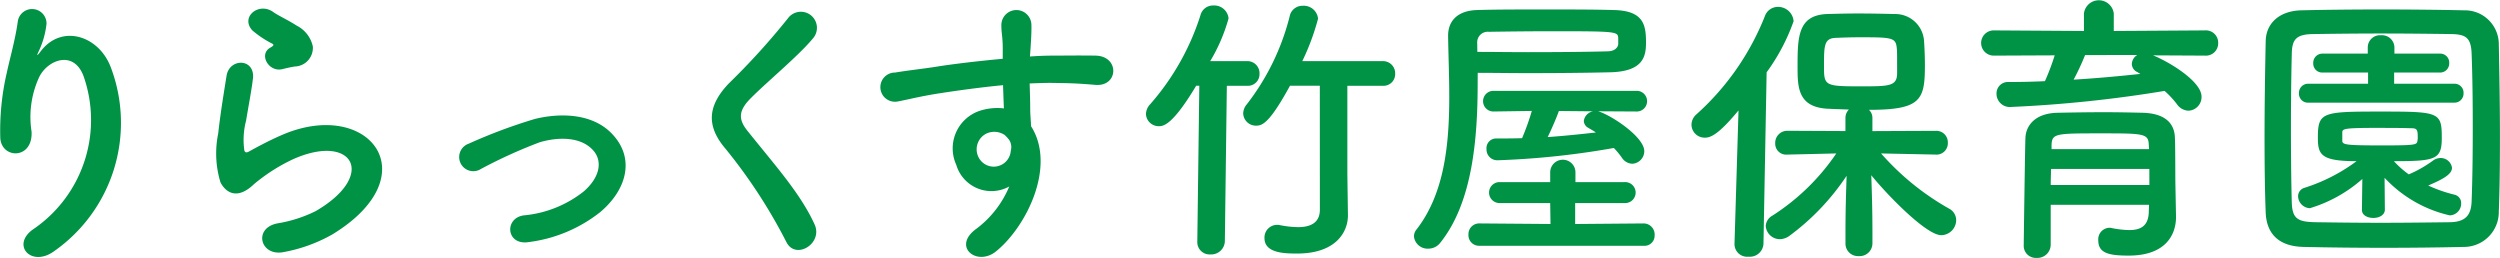 <svg xmlns="http://www.w3.org/2000/svg" width="183.021" height="18.875" viewBox="0 0 183.021 18.875"><defs><style>.a{fill:#009245;}</style></defs><path class="a" d="M8.882,17.935A9.671,9.671,0,0,0,12.535,6.891c-.693-2.1-2.687-1.323-3.3-.022a6.964,6.964,0,0,0-.546,3.969c.106,2.037-2.162,2.016-2.288.5a18.674,18.674,0,0,1,.483-4.85c.231-1.071.63-2.457.8-3.738a1.057,1.057,0,0,1,2.1.189A6.236,6.236,0,0,1,9.238,4.9c-.272.567-.062.293.148.021,1.532-1.974,4.261-1.112,5.123,1.26a11.468,11.468,0,0,1-4.157,13.4C8.65,20.832,7.118,19.09,8.882,17.935Z" transform="translate(-6.378 -1.201)"/><path class="a" d="M27.139,19.656c-1.7.336-2.246-1.742-.462-2.1a9.862,9.862,0,0,0,2.813-.9c2.31-1.343,2.94-2.793,2.5-3.633s-1.973-1.154-4.2-.146a13.213,13.213,0,0,0-2.813,1.8c-1.24,1.2-2.08.609-2.457-.125a7.232,7.232,0,0,1-.168-3.571c.168-1.532.441-3.148.609-4.219.21-1.344,2.12-1.3,1.932.21-.106.881-.336,2.057-.5,3.065a5.5,5.5,0,0,0-.126,2.184c.062.168.168.168.356.063.42-.231,1.407-.777,2.394-1.2,6.341-2.75,10.813,2.918,3.716,7.264A11.363,11.363,0,0,1,27.139,19.656ZM27.055,6.261c-1.008.252-1.764-1.092-.882-1.575.105-.063.315-.168.168-.273a7.26,7.26,0,0,1-1.49-.987c-.9-.987.482-2.1,1.532-1.344.378.273,1.092.588,1.7.987A2.248,2.248,0,0,1,29.28,4.6a1.366,1.366,0,0,1-1.322,1.47C27.685,6.113,27.391,6.177,27.055,6.261Z" transform="translate(-6.378 -1.201)"/><path class="a" d="M45.094,18.922c-1.658.272-1.826-1.743-.378-1.953a8.254,8.254,0,0,0,4.409-1.764c1.26-1.113,1.323-2.267.693-2.981-.9-1.029-2.561-1.008-3.926-.609a35.878,35.878,0,0,0-4.3,1.952,1.035,1.035,0,1,1-.9-1.847,38.731,38.731,0,0,1,4.829-1.806c1.763-.441,4.178-.462,5.648,1.07,1.764,1.828,1.05,4.159-.861,5.754A10.567,10.567,0,0,1,45.094,18.922Z" transform="translate(-6.378 -1.201)"/><path class="a" d="M63.949,18.922A38.68,38.68,0,0,0,59.5,12.1c-1.386-1.618-1.386-3.108.252-4.809a51.566,51.566,0,0,0,4.305-4.744,1.176,1.176,0,1,1,1.868,1.428c-1.05,1.28-3.276,3.107-4.577,4.408-.9.9-.945,1.533-.252,2.394,2.1,2.624,3.885,4.6,4.913,6.844C66.658,19.026,64.621,20.266,63.949,18.922Z" transform="translate(-6.378 -1.201)"/><path class="a" d="M76.387,13.273a2.9,2.9,0,0,1,1.679-3.947,4.161,4.161,0,0,1,1.806-.189c-.021-.461-.042-1.092-.063-1.7-1.764.167-3.506.419-4.6.587-1.512.232-2.5.5-3.129.609a1.068,1.068,0,1,1-.168-2.12c.84-.148,2.2-.294,3.087-.441,1.05-.168,2.939-.4,4.787-.567V5.127c.021-1.3-.1-1.386-.1-2.058a1.1,1.1,0,0,1,2.2-.063c.02.483-.042,1.449-.084,2.015,0,.106-.022.211-.022.316.61-.042,1.156-.064,1.617-.064,1.029,0,1.764-.02,3.192,0,1.763.043,1.68,2.268,0,2.143-1.491-.127-1.995-.127-3.3-.147-.482,0-.986.02-1.532.042.02.671.042,1.322.042,1.931,0,.294.042.735.062,1.2,1.869,2.94-.356,7.391-2.582,9.175-1.407,1.113-3.233-.378-1.407-1.679a7.456,7.456,0,0,0,2.394-3.087A2.682,2.682,0,0,1,76.387,13.273Zm3.527-2.2a1.371,1.371,0,0,0-1.344-.084,1.289,1.289,0,0,0-.609,1.6,1.248,1.248,0,0,0,2.415-.356.953.953,0,0,0-.126-.8A2.776,2.776,0,0,0,79.914,11.068Z" transform="translate(-6.378 -1.201)"/><path class="a" d="M94.031,18.879l.147-11.4h-.231c-1.721,2.876-2.393,2.96-2.729,2.96a.933.933,0,0,1-.946-.9,1.088,1.088,0,0,1,.316-.714,18.256,18.256,0,0,0,3.674-6.509.945.945,0,0,1,.945-.713,1.05,1.05,0,0,1,1.112.945,12.629,12.629,0,0,1-1.343,3.128h2.709a.886.886,0,0,1,.9.924.853.853,0,0,1-.9.882H96.193l-.146,11.4a1,1,0,0,1-1.05.945.9.9,0,0,1-.966-.924ZM103,7.479h-2.184C99.322,10.208,98.8,10.4,98.335,10.4a.931.931,0,0,1-.944-.9,1.076,1.076,0,0,1,.272-.672A17.45,17.45,0,0,0,100.792,2.4a.952.952,0,0,1,.966-.776,1.05,1.05,0,0,1,1.112.944,17.017,17.017,0,0,1-1.154,3.108h5.9a.888.888,0,0,1,.9.924.854.854,0,0,1-.9.882h-2.6v6.445l.042,3v.042c0,1.218-.882,2.793-3.716,2.793-.924,0-2.394-.022-2.394-1.135a.927.927,0,0,1,.924-.965.714.714,0,0,1,.21.021,7.279,7.279,0,0,0,1.322.147c.882,0,1.6-.295,1.6-1.281Z" transform="translate(-6.378 -1.201)"/><path class="a" d="M114.555,7.289c0,3.99-.358,8.714-2.73,11.674a1.1,1.1,0,0,1-.882.441,1,1,0,0,1-1.049-.882.774.774,0,0,1,.188-.524c2.037-2.625,2.394-6.194,2.394-9.722,0-1.511-.063-3-.084-4.43V3.805c0-1.051.671-1.827,2.121-1.869,1.322-.042,3.128-.042,4.955-.042s3.674,0,5.039.042c2.2.042,2.372,1.091,2.372,2.373,0,.986-.168,2.12-2.6,2.183-1.637.041-3.863.063-6.046.063-1.281,0-2.541-.022-3.674-.022Zm.126,11.905a.775.775,0,0,1-.8-.819.787.787,0,0,1,.8-.818l5.207.042-.022-1.533h-3.737a.767.767,0,0,1,0-1.533h3.737v-.714a.924.924,0,0,1,1.848,0v.714h3.591a.768.768,0,1,1,0,1.533h-3.612V17.6l5.018-.042a.81.81,0,0,1,.8.861.743.743,0,0,1-.8.776ZM114.533,5c1.155,0,2.415.02,3.7.02,2.2,0,4.388-.02,5.878-.062.5-.021.714-.294.736-.525v-.42c-.022-.5-.064-.525-4.767-.525-1.722,0-3.443.021-4.7.042a.774.774,0,0,0-.86.778Zm8.84,4.347.189.062c1.155.462,3.191,1.91,3.191,2.856a.924.924,0,0,1-.882.923.946.946,0,0,1-.756-.441,6.229,6.229,0,0,0-.588-.713,59.9,59.9,0,0,1-8.524.9.788.788,0,0,1-.8-.819.707.707,0,0,1,.693-.777h.021c.609,0,1.239,0,1.89-.022a17.6,17.6,0,0,0,.713-1.994l-2.813.042a.756.756,0,0,1,0-1.512h10.456a.757.757,0,1,1,0,1.512ZM120.5,9.326c-.126.378-.5,1.26-.818,1.91,1.2-.084,2.393-.209,3.527-.336-.168-.125-.378-.23-.546-.336a.6.6,0,0,1-.336-.5.817.817,0,0,1,.693-.713Z" transform="translate(-6.378 -1.201)"/><path class="a" d="M133.652,9.284c-1.427,1.722-2.015,1.995-2.457,1.995a.964.964,0,0,1-.986-.945,1.021,1.021,0,0,1,.356-.756,19.076,19.076,0,0,0,5.019-7.2,1.006,1.006,0,0,1,.944-.672,1.132,1.132,0,0,1,1.156,1.049,14.461,14.461,0,0,1-1.974,3.738l-.231,12.555a1,1,0,0,1-1.092.945.928.928,0,0,1-1.029-.9v-.043Zm14.466,3.234-4.031-.084a19.127,19.127,0,0,0,5,4.052.951.951,0,0,1,.5.84,1.112,1.112,0,0,1-1.092,1.092c-1.134,0-4.094-3.107-5.123-4.389.042,1.239.084,2.6.084,4.221v.776a.937.937,0,0,1-1.008.924.914.914,0,0,1-.966-.924V18.25c0-1.6.042-2.939.084-4.179a17.48,17.48,0,0,1-4.177,4.388,1.229,1.229,0,0,1-.694.252,1.039,1.039,0,0,1-1.05-.965.923.923,0,0,1,.484-.756,16.159,16.159,0,0,0,4.682-4.556l-3.57.084h-.02a.8.8,0,0,1-.882-.819.885.885,0,0,1,.9-.924l4.241.021V9.83a.858.858,0,0,1,.252-.609c-.588-.021-1.154-.041-1.616-.063-2.141-.146-2.141-1.6-2.141-3.129,0-2.14.042-3.695,2.12-3.8.693-.02,1.491-.041,2.289-.041.986,0,1.952.021,2.687.041a2.108,2.108,0,0,1,2.162,1.953c.042.609.064,1.2.064,1.806,0,2.54-.294,3.254-4.095,3.254a.8.8,0,0,1,.252.588V10.8l4.661-.021a.841.841,0,0,1,.861.881.832.832,0,0,1-.839.862ZM145.242,4.77c-.063-.819-.315-.84-2.687-.84-.652,0-1.282.021-1.764.043-.882.02-.882.566-.882,2.1,0,1.407.063,1.449,2.688,1.449,2.078,0,2.666,0,2.666-.966C145.263,5.085,145.263,4.959,145.242,4.77Z" transform="translate(-6.378 -1.201)"/><path class="a" d="M164,5.253c1.281.524,3.549,1.932,3.549,3.023a1,1,0,0,1-.966,1.029,1.081,1.081,0,0,1-.84-.483,6.562,6.562,0,0,0-.9-.966,93.7,93.7,0,0,1-11.254,1.176.973.973,0,0,1-1.05-.966.837.837,0,0,1,.9-.861c.861,0,1.764-.02,2.646-.062a17.387,17.387,0,0,0,.714-1.89l-4.431.02a.924.924,0,1,1,0-1.847l6.572.043V2.188a1.1,1.1,0,0,1,2.184,0V3.469l6.677-.043a.9.9,0,0,1,.966.924.9.9,0,0,1-.966.923Zm1.68,11.8V17.1c0,1.239-.714,2.813-3.464,2.813-1.428,0-2.226-.168-2.226-1.113a.845.845,0,0,1,.819-.924.5.5,0,0,1,.168.022,7.039,7.039,0,0,0,1.281.146c.8,0,1.386-.272,1.428-1.28,0-.168.02-.357.02-.568h-7.2v2.94a.972.972,0,0,1-1.029.945.885.885,0,0,1-.945-.924c0-.21.1-7.537.126-7.894.042-.819.651-1.764,2.33-1.806.988-.02,2.226-.042,3.444-.042,1.008,0,2,.022,2.855.042,1.68.064,2.268.84,2.31,1.784.042.967.021,2.793.042,3.633Zm-1.952-3.486h-7.2c0,.378-.02.777-.02,1.176h7.223Zm-.042-1.763c-.022-.82-.358-.84-3.4-.84-3.423,0-3.675,0-3.717.84v.315h7.139Zm-4.662-6.572a18.156,18.156,0,0,1-.839,1.8c1.679-.1,3.317-.252,4.891-.42a1.943,1.943,0,0,1-.21-.125.676.676,0,0,1-.42-.588.8.8,0,0,1,.4-.672Z" transform="translate(-6.378 -1.201)"/><path class="a" d="M186.733,19.278c-1.847.042-3.842.064-5.837.064s-3.989-.022-5.878-.064c-1.828-.042-2.709-.966-2.772-2.519-.063-1.575-.084-3.528-.084-5.523,0-2.435.042-4.955.084-7.011.021-1.344,1.028-2.227,2.6-2.268,1.826-.043,3.821-.063,5.857-.063s4.095.02,6.068.063a2.483,2.483,0,0,1,2.54,2.436c.042,2.14.084,4.576.084,6.907,0,1.931-.02,3.8-.084,5.4A2.553,2.553,0,0,1,186.733,19.278Zm.672-8.755c0-1.89-.021-3.758-.084-5.4-.042-1.2-.462-1.406-1.491-1.428-1.574-.021-3.38-.042-5.143-.042-1.786,0-3.507.021-4.977.042-1.2.022-1.532.358-1.554,1.428-.042,1.7-.062,3.653-.062,5.564s.02,3.78.062,5.354c.042,1.2.462,1.406,1.764,1.428,1.449.021,3.045.042,4.725.042,1.658,0,3.4-.021,5.1-.042,1.176-.022,1.533-.567,1.575-1.491C187.384,14.3,187.405,12.412,187.405,10.523Zm-8.084,3.78a10.24,10.24,0,0,1-3.842,2.14.9.9,0,0,1-.861-.881.637.637,0,0,1,.462-.609A12.928,12.928,0,0,0,178.9,13c-2.582,0-2.834-.461-2.834-1.7,0-1.89.294-1.932,4.578-1.932,4.325,0,4.493.042,4.493,1.932,0,1.575-.442,1.7-3.507,1.7a6.845,6.845,0,0,0,1.092.967,8.958,8.958,0,0,0,1.8-1.029.952.952,0,0,1,.5-.168.833.833,0,0,1,.862.713c0,.462-.61.82-1.744,1.3a10.563,10.563,0,0,0,1.932.672.628.628,0,0,1,.483.65.858.858,0,0,1-.839.862,9.358,9.358,0,0,1-4.767-2.75l.021,2.33c0,.4-.419.609-.839.609s-.84-.189-.84-.588v-.021Zm-3.967-5.586a.654.654,0,0,1-.672-.693.665.665,0,0,1,.672-.692h4.387V6.513H176.4a.655.655,0,0,1-.672-.693.666.666,0,0,1,.672-.693h3.318V4.665a.892.892,0,0,1,.966-.882.91.91,0,0,1,.986.882v.462h3.339a.656.656,0,0,1,.672.693.667.667,0,0,1-.672.693h-3.36v.819h4.41a.655.655,0,0,1,.671.692.666.666,0,0,1-.671.693Zm2.5,2.793c0,.294.294.336,2.96.336,2.415,0,2.5-.042,2.541-.336a1.3,1.3,0,0,0,.021-.315c0-.588-.1-.609-.609-.609-.651-.022-1.617-.022-2.54-.022-2.142,0-2.352.064-2.373.295Z" transform="translate(-6.378 -1.201)"/></svg>